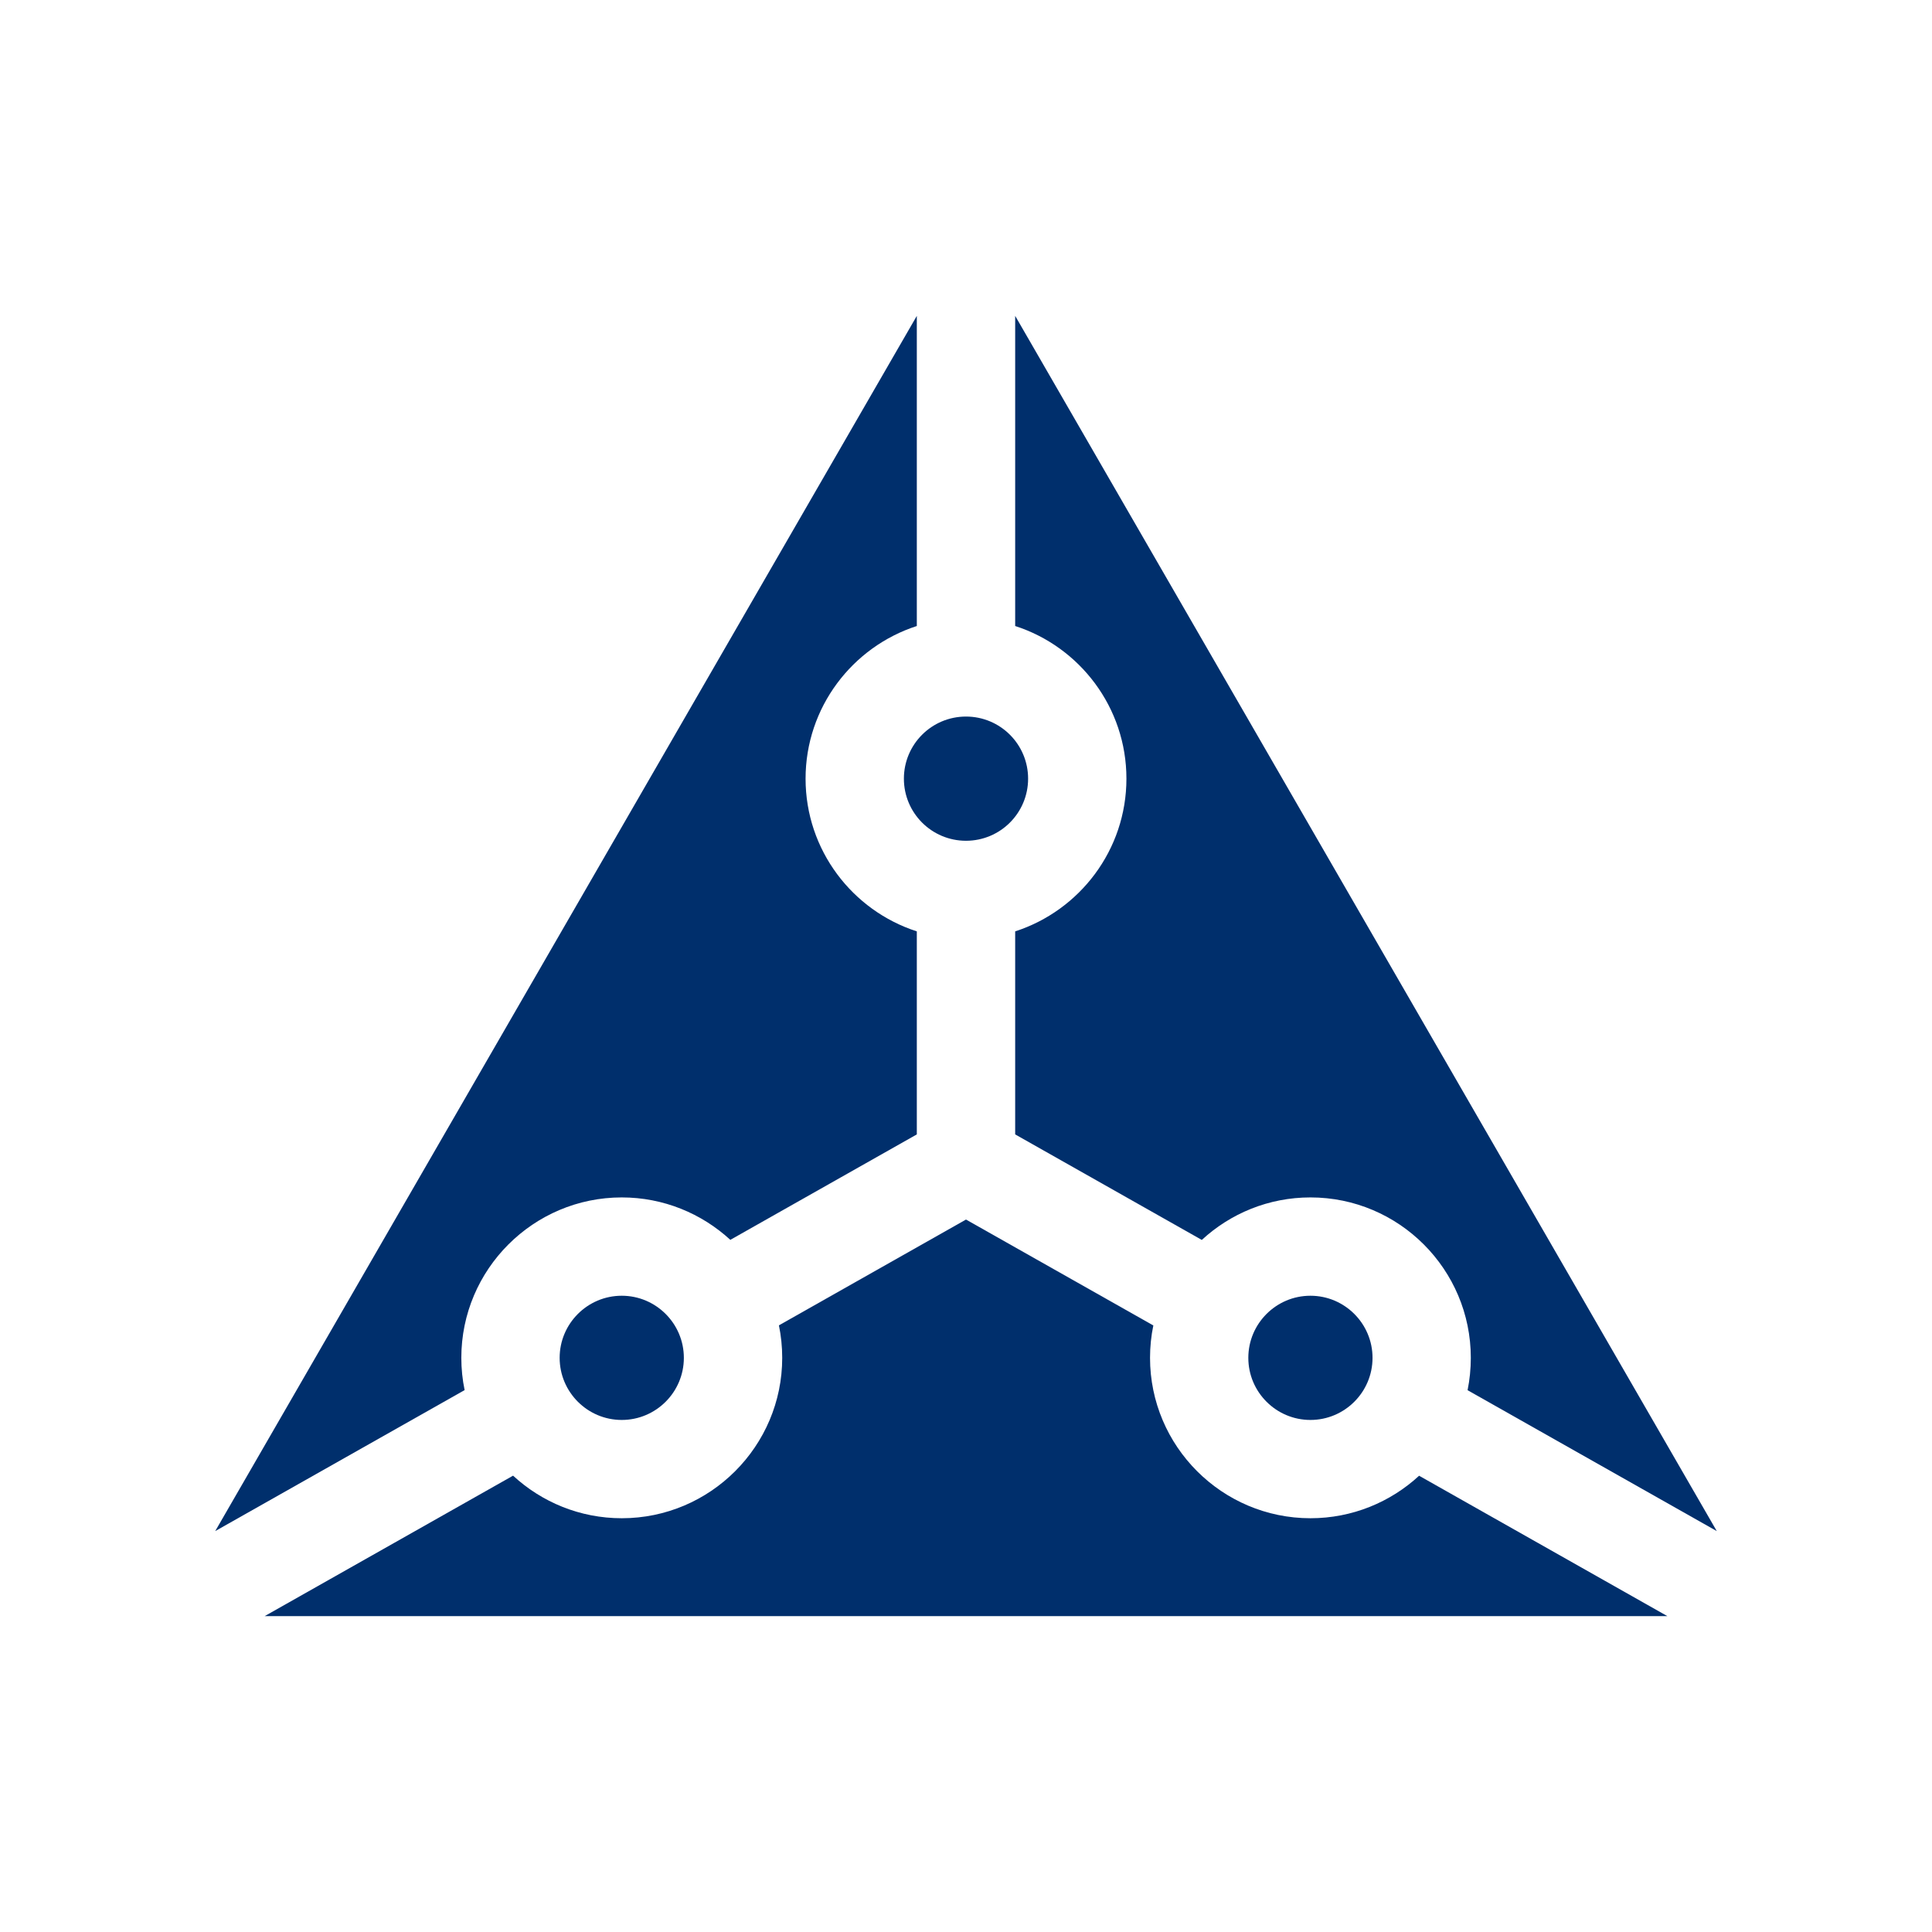 <?xml version="1.0" encoding="UTF-8"?>
<svg id="Layer_1" data-name="Layer 1" xmlns="http://www.w3.org/2000/svg" viewBox="0 0 55 55">
  <defs>
    <style>
      .cls-1 {
        fill: #002f6c;
      }
    </style>
  </defs>
  <g id="radar_chart" data-name="radar chart">
    <g id="Group_10" data-name="Group 10">
      <path id="Vector_45" data-name="Vector 45" class="cls-1" d="M19.468,38.655c0-.975-.793-1.768-1.768-1.768s-1.768.793-1.768,1.768.793,1.768,1.768,1.768,1.768-.793,1.768-1.768Z"/>
      <path id="Vector_46" data-name="Vector 46" class="cls-1" d="M27.5,23.935c.977,0,1.768-.791,1.768-1.768s-.791-1.768-1.768-1.768-1.768.791-1.768,1.768.791,1.768,1.768,1.768Z"/>
      <path id="Vector_47" data-name="Vector 47" class="cls-1" d="M47.467,46.008l-7.068-3.997c-.814.751-1.902,1.21-3.093,1.21-2.518,0-4.567-2.049-4.567-4.567,0-.315.032-.624.094-.921l-5.333-3.015-5.326,3.012c.062.299.094.608.094.924,0,2.518-2.05,4.567-4.567,4.567-1.193,0-2.28-.46-3.095-1.212l-7.072,3.999h39.933Z"/>
      <path id="Vector_48" data-name="Vector 48" class="cls-1" d="M39.073,38.655c0-.975-.793-1.768-1.768-1.768s-1.768.793-1.768,1.768.793,1.768,1.768,1.768,1.768-.793,1.768-1.768Z"/>
      <path id="Vector_49" data-name="Vector 49" class="cls-1" d="M13.227,39.573c-.062-.297-.094-.604-.094-.918,0-2.518,2.05-4.567,4.567-4.567,1.19,0,2.276.459,3.091,1.208l5.309-3.002v-5.78c-1.836-.592-3.167-2.316-3.167-4.346s1.332-3.754,3.167-4.347v-8.829L6.127,43.587l7.1-4.014Z"/>
      <path id="Vector_50" data-name="Vector 50" class="cls-1" d="M28.9,17.821c1.836.592,3.167,2.316,3.167,4.346s-1.332,3.754-3.167,4.347v5.78l5.313,3.004c.814-.751,1.9-1.21,3.093-1.21,2.518,0,4.565,2.048,4.565,4.567,0,.316-.032.624-.092.921l7.094,4.011L28.9,8.992v8.829Z"/>
    </g>
  </g>
</svg>
